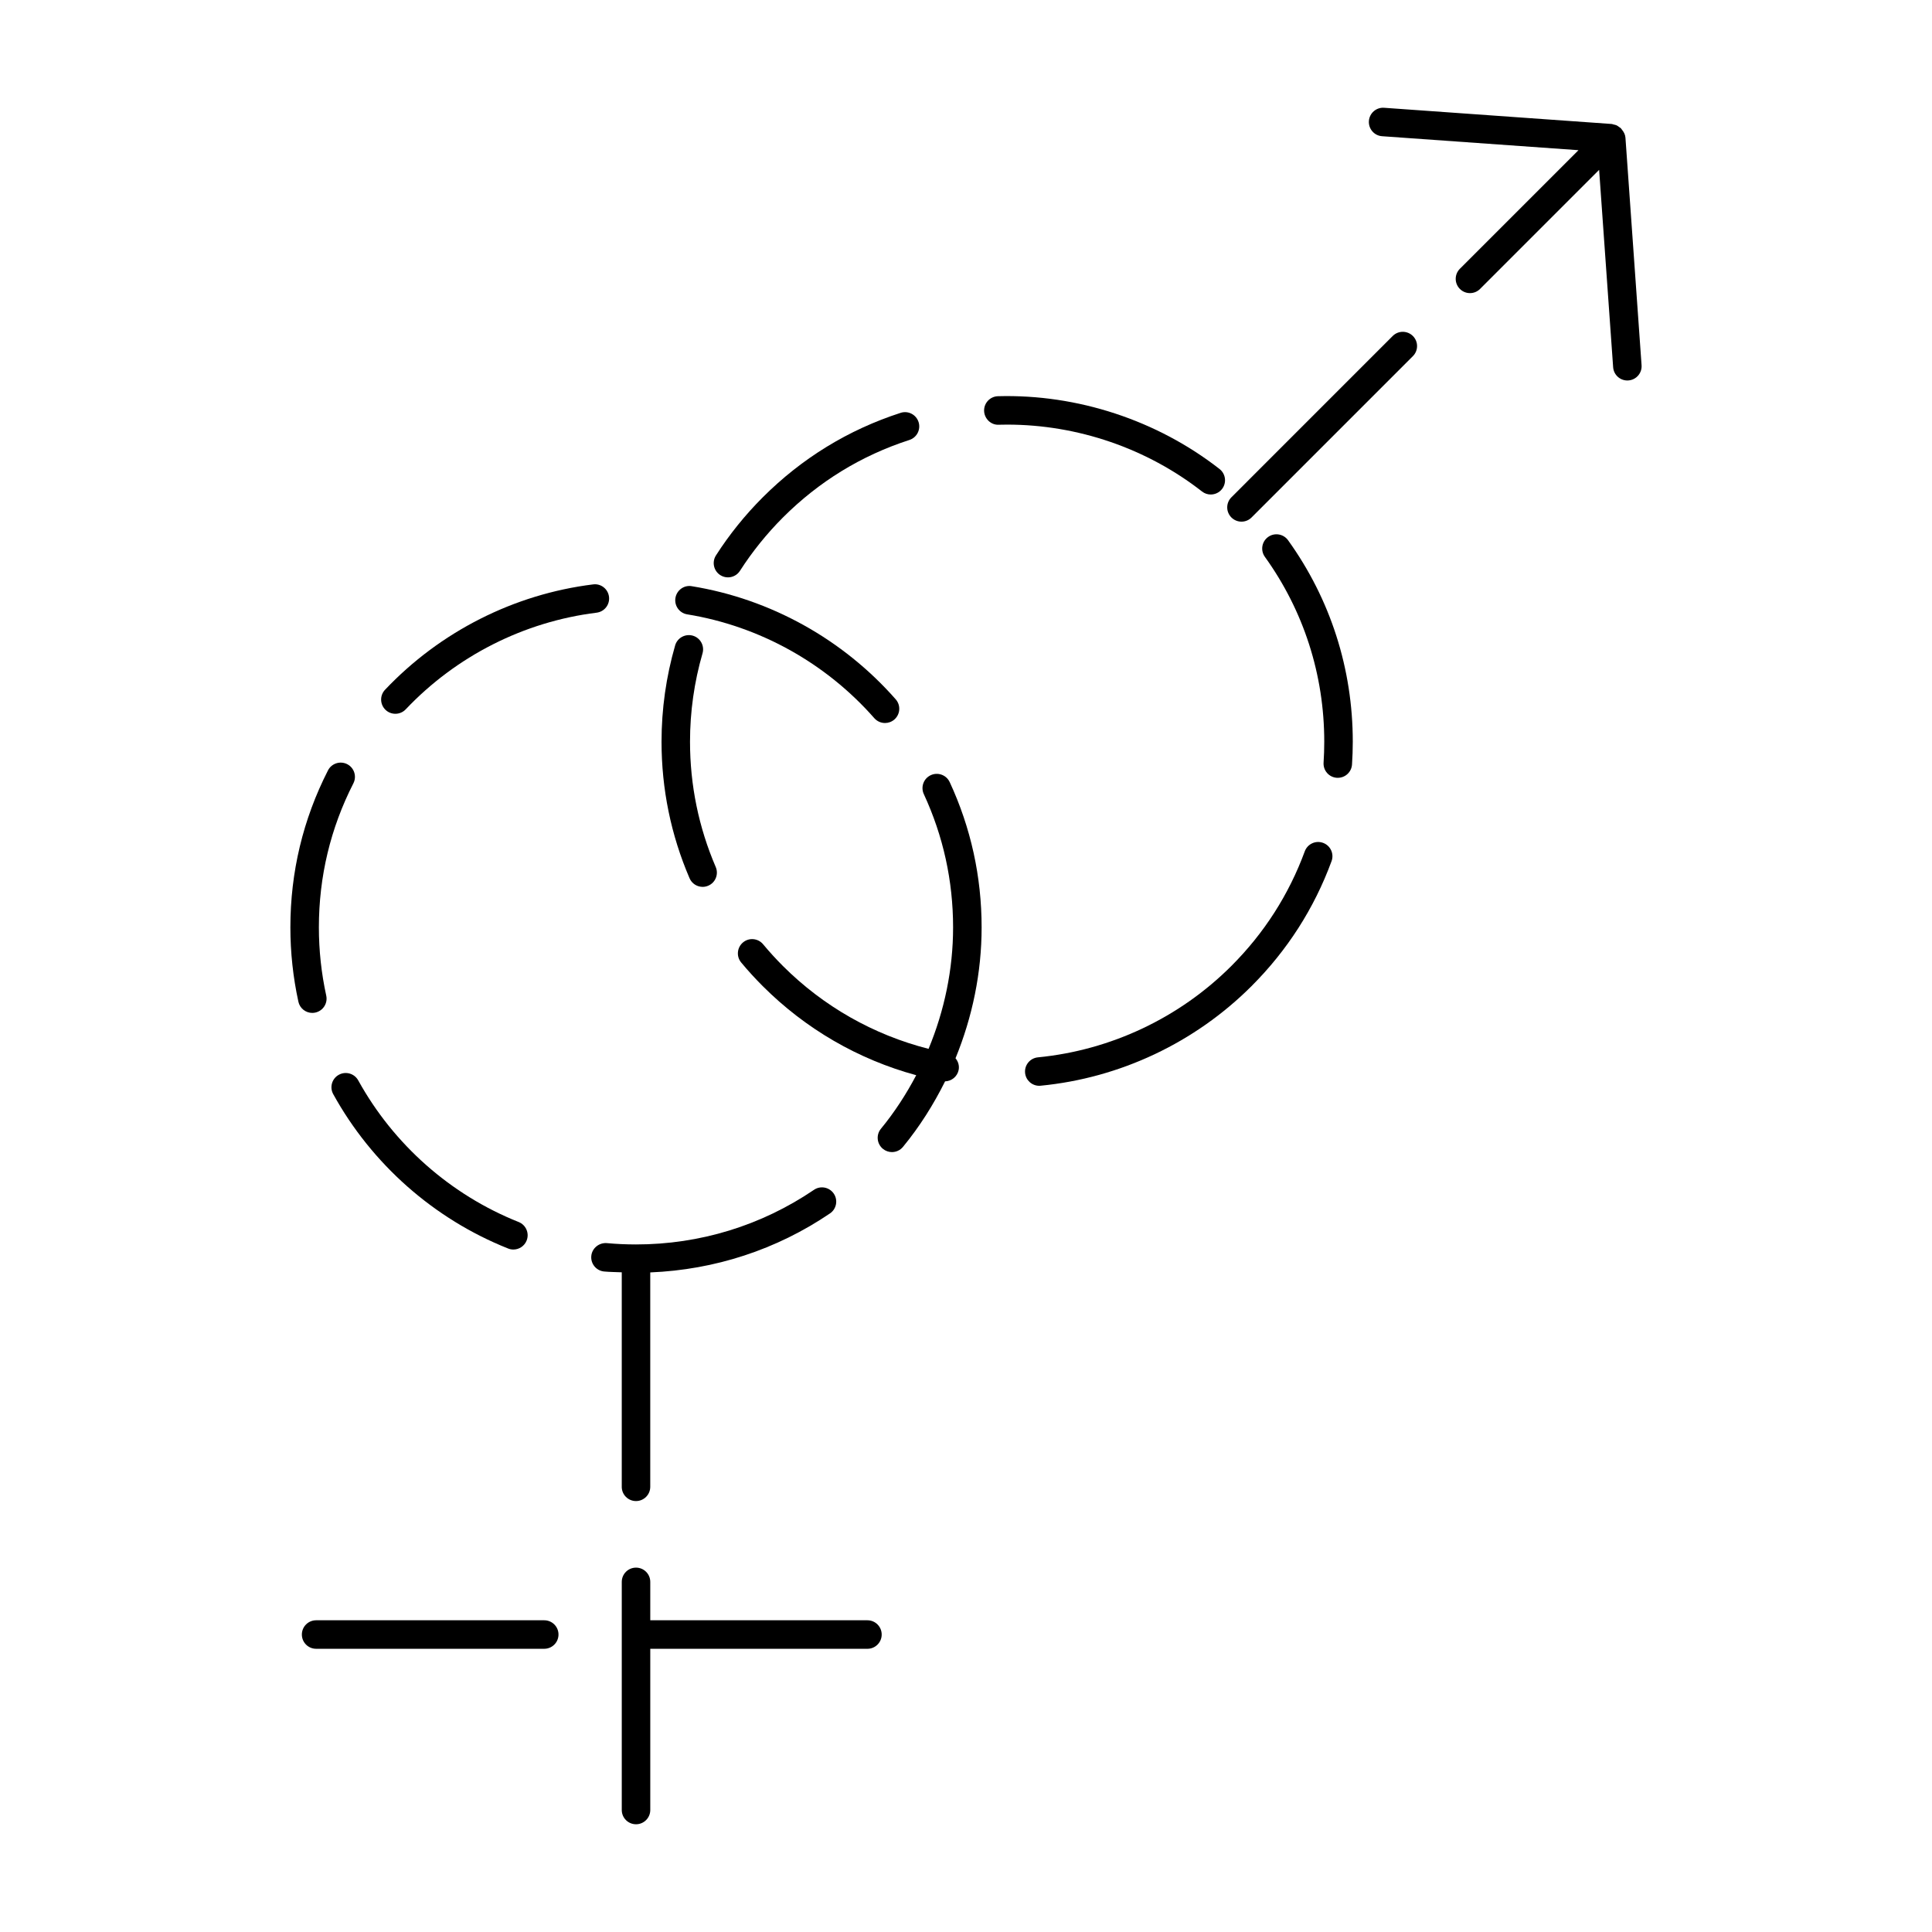 <?xml version="1.0" encoding="UTF-8"?>
<!-- Uploaded to: ICON Repo, www.iconrepo.com, Generator: ICON Repo Mixer Tools -->
<svg fill="#000000" width="800px" height="800px" version="1.1" viewBox="144 144 512 512" xmlns="http://www.w3.org/2000/svg">
 <g>
  <path d="m395.68 351.27c-0.875-1.895-3.129-2.719-5.019-1.84-1.895 0.875-2.715 3.125-1.84 5.019 5.144 11.098 7.754 22.98 7.758 35.312 0 11.117-2.293 22.043-6.5 32.195-14.582-3.715-27.852-11.227-38.602-21.965-1.84-1.84-3.602-3.773-5.25-5.754-1.328-1.602-3.719-1.828-5.32-0.488-1.602 1.336-1.824 3.715-0.488 5.32 1.789 2.156 3.715 4.262 5.715 6.262 11.375 11.371 25.328 19.438 40.672 23.609-2.637 5.004-5.723 9.785-9.352 14.191-1.324 1.605-1.094 3.988 0.52 5.32 0.707 0.578 1.551 0.863 2.398 0.863 1.09 0 2.172-0.469 2.922-1.375 4.41-5.356 8.098-11.215 11.16-17.367 1.734-0.051 3.258-1.281 3.602-3.047 0.215-1.148-0.145-2.238-0.836-3.074 4.481-10.949 6.918-22.711 6.918-34.676 0-13.461-2.848-26.406-8.457-38.508z"/>
  <path d="m226.76 412.43c0.266 0 0.539-0.031 0.812-0.09 2.039-0.449 3.332-2.457 2.883-4.5-1.293-5.906-1.949-11.984-1.949-18.086 0-13.441 3.078-26.285 9.145-38.164 0.945-1.859 0.211-4.137-1.648-5.082-1.859-0.941-4.133-0.207-5.082 1.648-6.613 12.957-9.969 26.953-9.969 41.598 0 6.644 0.715 13.273 2.125 19.711 0.379 1.758 1.949 2.965 3.684 2.965z"/>
  <path d="m248.78 333.16c1.004 0 2-0.398 2.742-1.18 13.391-14.137 31.355-23.234 50.586-25.613 2.07-0.258 3.543-2.141 3.285-4.211-0.25-2.07-2.144-3.559-4.211-3.285-20.965 2.594-40.547 12.508-55.141 27.922-1.438 1.516-1.371 3.906 0.145 5.34 0.723 0.688 1.66 1.027 2.594 1.027z"/>
  <path d="m326.12 306.81c19.113 3.109 36.723 12.879 49.578 27.512 0.746 0.848 1.789 1.285 2.84 1.285 0.887 0 1.773-0.312 2.492-0.941 1.566-1.375 1.723-3.769 0.344-5.336-14.012-15.949-33.207-26.598-54.047-29.98-2.051-0.367-4 1.062-4.332 3.125-0.332 2.059 1.062 4.004 3.125 4.336z"/>
  <path d="m233.79 428.83c-1.828 1.008-2.492 3.305-1.48 5.133 10.242 18.555 26.695 33.082 46.34 40.902 0.457 0.188 0.934 0.273 1.402 0.273 1.5 0 2.922-0.902 3.512-2.383 0.77-1.941-0.172-4.133-2.109-4.906-18.02-7.184-33.125-20.516-42.523-37.539-1.016-1.828-3.312-2.492-5.141-1.48z"/>
  <path d="m308.77 538.02c0 2.086 1.691 3.777 3.777 3.777s3.777-1.691 3.777-3.777v-56.816c17.078-0.699 33.477-6.027 47.629-15.637 1.727-1.168 2.176-3.523 1.004-5.25-1.18-1.723-3.527-2.176-5.25-0.996-13.941 9.465-30.242 14.469-47.16 14.469-2.606 0-5.211-0.117-7.742-0.352-2.039-0.156-3.918 1.336-4.106 3.414-0.191 2.082 1.336 3.918 3.414 4.109 1.527 0.141 3.098 0.145 4.66 0.211v56.848z"/>
  <path d="m373.88 573.39h-57.551v-10.176c0-2.086-1.691-3.777-3.777-3.777s-3.777 1.691-3.777 3.777v60.457c0 2.086 1.691 3.777 3.777 3.777s3.777-1.691 3.777-3.777v-42.723h57.551c2.086 0 3.777-1.691 3.777-3.777 0.004-2.09-1.691-3.781-3.777-3.781z"/>
  <path d="m288.23 573.39h-60.457c-2.086 0-3.777 1.691-3.777 3.777 0 2.086 1.691 3.777 3.777 3.777h60.457c2.086 0 3.777-1.691 3.777-3.777 0.004-2.086-1.691-3.777-3.777-3.777z"/>
  <path d="m330.21 379.03c0.5 0 1.004-0.102 1.484-0.309 1.918-0.82 2.805-3.043 1.98-4.961-4.519-10.523-6.812-21.699-6.812-33.199 0-7.941 1.113-15.82 3.316-23.422 0.578-2.004-0.574-4.102-2.578-4.68-1.996-0.57-4.098 0.574-4.68 2.578-2.394 8.289-3.606 16.871-3.606 25.523 0 12.535 2.492 24.707 7.426 36.184 0.609 1.426 2 2.285 3.469 2.285z"/>
  <path d="m334.88 296.41c0.629 0.406 1.34 0.598 2.035 0.598 1.246 0 2.465-0.613 3.184-1.738 3.254-5.066 7.082-9.824 11.387-14.133 9.516-9.516 20.793-16.43 33.508-20.539 1.984-0.641 3.074-2.769 2.434-4.758-0.645-1.984-2.766-3.082-4.762-2.43-13.859 4.484-26.152 12.016-36.527 22.383-4.691 4.691-8.863 9.871-12.402 15.395-1.121 1.758-0.613 4.094 1.145 5.223z"/>
  <path d="m464.86 275.05c1.129 0 2.238-0.5 2.984-1.449 1.285-1.648 0.992-4.019-0.648-5.305-16.59-12.957-37.715-19.871-58.715-19.297-2.086 0.055-3.734 1.789-3.684 3.875 0.059 2.086 1.828 3.797 3.875 3.684l2.238-0.031c18.668 0 37.004 6.297 51.637 17.723 0.688 0.539 1.504 0.801 2.312 0.801z"/>
  <path d="m494.63 367.37c-1.953-0.727-4.133 0.289-4.852 2.242-4.211 11.457-10.758 21.68-19.453 30.375-13.742 13.742-31.953 22.344-51.273 24.223-2.074 0.203-3.598 2.047-3.394 4.121 0.188 1.953 1.828 3.414 3.754 3.414 0.121 0 0.246-0.004 0.367-0.02 21.062-2.039 40.91-11.422 55.887-26.395 9.48-9.477 16.617-20.617 21.207-33.109 0.723-1.961-0.281-4.133-2.242-4.852z"/>
  <path d="m480.07 286.3c-1.699 1.219-2.082 3.578-0.863 5.273 10.293 14.312 15.734 31.25 15.734 48.984 0 1.848-0.059 3.699-0.18 5.547-0.137 2.086 1.438 3.883 3.516 4.019 0.086 0.004 0.172 0.004 0.258 0.004 1.977 0 3.633-1.531 3.762-3.527 0.133-2.012 0.203-4.031 0.203-6.047 0-19.324-5.934-37.789-17.16-53.398-1.219-1.68-3.582-2.066-5.269-0.855z"/>
  <path d="m513.08 233.04-42.746 42.75c-1.477 1.477-1.477 3.871 0 5.344 0.734 0.734 1.703 1.109 2.672 1.109s1.934-0.367 2.672-1.109l42.75-42.75c1.477-1.477 1.477-3.871 0-5.344-1.484-1.473-3.871-1.477-5.348 0z"/>
  <path d="m574.76 180.48c-0.059-0.805-0.43-1.5-0.91-2.09-0.09-0.117-0.156-0.23-0.258-0.336-0.035-0.031-0.039-0.074-0.074-0.105-0.016-0.016-0.035-0.016-0.051-0.031-0.074-0.07-0.172-0.105-0.25-0.168-0.047-0.035-0.098-0.055-0.137-0.09-0.215-0.168-0.422-0.332-0.68-0.449-0.246-0.109-0.504-0.156-0.762-0.211-0.176-0.039-0.332-0.133-0.523-0.145l-60.305-4.293c-2.07-0.16-3.891 1.414-4.039 3.5-0.145 2.082 1.414 3.891 3.496 4.035l52.047 3.703-31.43 31.426c-1.477 1.477-1.477 3.871 0 5.344 0.734 0.734 1.703 1.109 2.672 1.109s1.934-0.367 2.672-1.109l31.555-31.555 3.715 52.305c0.141 1.988 1.797 3.512 3.762 3.512 0.09 0 0.18 0 0.273-0.012 2.082-0.145 3.652-1.953 3.5-4.035z"/>
 </g>
</svg>